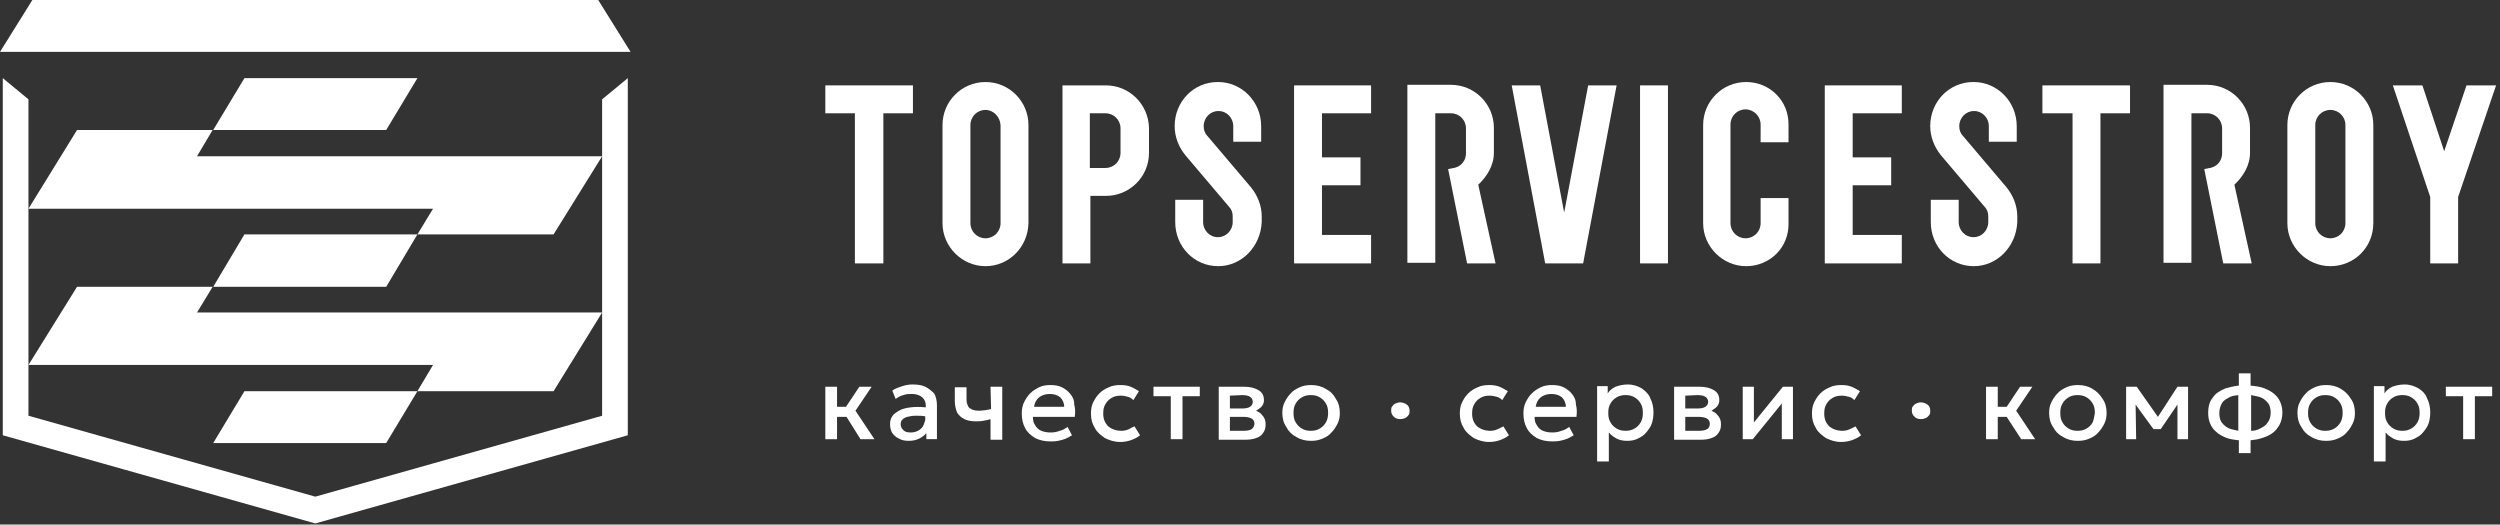 <?xml version="1.0" encoding="UTF-8"?> <svg xmlns="http://www.w3.org/2000/svg" width="448" height="94" viewBox="0 0 448 94" fill="none"><rect x="0" y="0" width="448" height="94" fill="#333333" stroke="none"/> <g clip-path="url(#clip0_3406_11010)"> <path d="M198.198 15.301H195.398H192.998H190.398V47.201H195.398V35.101H198.198C202.398 35.101 205.898 31.701 205.898 27.401V22.901C205.798 18.701 202.398 15.301 198.198 15.301ZM200.798 27.401C200.798 28.901 199.598 30.101 198.098 30.101H195.298V20.301H198.098C199.598 20.301 200.798 21.501 200.798 23.001V27.401Z" fill="white"></path> <path d="M298.898 15.301H293.898V47.201H298.898V15.301Z" fill="white"></path> <path d="M312.903 47.699C308.703 47.699 305.203 44.199 305.203 39.999V22.399C305.203 18.199 308.603 14.699 312.903 14.699C315.003 14.699 316.903 15.499 318.303 16.899C319.803 18.399 320.503 20.299 320.503 22.299V25.499H315.503V22.299C315.503 21.599 315.203 20.899 314.703 20.399C314.203 19.899 313.503 19.599 312.803 19.599C311.303 19.599 310.103 20.799 310.103 22.299V39.999C310.103 41.499 311.303 42.699 312.803 42.699C314.303 42.699 315.503 41.499 315.503 39.999V35.499H320.503V39.999C320.603 44.299 317.203 47.699 312.903 47.699Z" fill="white"></path> <path d="M176.598 47.699C172.398 47.699 168.898 44.199 168.898 39.999V22.399C168.898 18.199 172.298 14.699 176.598 14.699C180.898 14.699 184.298 18.199 184.298 22.399V39.999C184.198 44.299 180.798 47.699 176.598 47.699ZM176.598 19.699C175.098 19.699 173.898 20.899 173.898 22.399V39.999C173.898 41.499 175.098 42.699 176.598 42.699C178.098 42.699 179.298 41.499 179.298 39.999V22.399C179.198 20.899 177.998 19.699 176.598 19.699Z" fill="white"></path> <path d="M417.598 47.699C413.398 47.699 409.898 44.199 409.898 39.999V22.399C409.898 18.199 413.298 14.699 417.598 14.699C421.898 14.699 425.298 18.199 425.298 22.399V39.999C425.298 44.299 421.898 47.699 417.598 47.699ZM417.598 19.699C416.098 19.699 414.898 20.899 414.898 22.399V39.999C414.898 41.499 416.098 42.699 417.598 42.699C419.098 42.699 420.298 41.499 420.298 39.999V22.399C420.298 20.899 419.098 19.699 417.598 19.699Z" fill="white"></path> <path d="M218.3 47.699C214 47.699 210.6 44.199 210.6 39.799V35.799H215.6V39.799C215.6 41.299 216.8 42.499 218.2 42.499H218.3C219.7 42.499 220.9 41.299 220.9 39.799V38.799C220.9 38.099 220.7 37.499 220.2 36.999L212.4 27.799C211.2 26.299 210.5 24.499 210.5 22.599C210.5 18.199 213.9 14.699 218.2 14.699H218.3C222.5 14.699 226 18.199 226 22.599V25.399H221V22.599C221 21.099 219.8 19.899 218.4 19.899H218.3C216.9 19.899 215.7 21.099 215.7 22.599C215.7 23.299 215.9 23.899 216.4 24.399L224.2 33.599C225.4 35.099 226.1 36.899 226.1 38.799V39.799C225.9 44.199 222.5 47.699 218.3 47.699Z" fill="white"></path> <path d="M353.698 47.699C349.398 47.699 345.998 44.199 345.998 39.799V35.799H350.998V39.799C350.998 41.299 352.198 42.499 353.598 42.499H353.698C355.098 42.499 356.298 41.299 356.298 39.799V38.799C356.298 38.099 356.098 37.499 355.598 36.999L347.798 27.799C346.598 26.299 345.898 24.499 345.898 22.599C345.898 18.199 349.298 14.699 353.598 14.699H353.698C357.898 14.699 361.398 18.199 361.398 22.599V25.399H356.398V22.599C356.398 21.099 355.198 19.899 353.798 19.899H353.698C352.298 19.899 351.098 21.099 351.098 22.599C351.098 23.299 351.298 23.899 351.798 24.399L359.598 33.599C360.798 35.099 361.498 36.899 361.498 38.799V39.799C361.298 44.199 357.898 47.699 353.698 47.699Z" fill="white"></path> <path d="M340.8 20.301V15.301H327V47.201H340.8V42.101H332V33.201H338.9V28.201H332V20.301H340.8Z" fill="white"></path> <path d="M245.698 20.301V15.301H231.898V47.201H245.698V42.101H236.898V33.201H243.798V28.201H236.898V20.301H245.698Z" fill="white"></path> <path d="M381.7 15.301H376.4H371.4H366V20.301H371.4V47.201H376.4V20.301H381.7V15.301Z" fill="white"></path> <path d="M163.598 15.301H158.298H153.198H147.898V20.301H153.198V47.201H158.298V20.301H163.598V15.301Z" fill="white"></path> <path d="M447.297 15.301H441.997L437.997 27.101L434.097 15.301H428.797L435.497 35.301V47.201H440.497V35.301L447.297 15.301Z" fill="white"></path> <path d="M289.698 15.301L283.698 47.201H276.898L270.898 15.301H275.998L280.298 38.101L284.598 15.301H289.698Z" fill="white"></path> <path d="M264.903 33.099C266.403 31.699 267.703 29.699 267.703 27.399V22.899C267.703 18.699 264.303 15.199 260.003 15.199H257.203H254.803H252.203V47.099H257.203V20.299H260.003C261.503 20.299 262.703 21.499 262.703 22.999V27.499C262.703 28.699 261.903 29.699 260.903 29.999C260.803 29.999 260.703 30.099 260.503 30.099L259.503 30.299L262.903 47.199H268.003L264.903 33.099Z" fill="white"></path> <path d="M400.403 33.099C401.903 31.699 403.203 29.699 403.203 27.399V22.899C403.203 18.699 399.803 15.199 395.503 15.199H392.703H390.303H387.703V47.099H392.703V20.299H395.503C397.003 20.299 398.203 21.499 398.203 22.999V27.499C398.203 28.699 397.403 29.699 396.403 29.999C396.303 29.999 396.203 30.099 396.003 30.099L395.003 30.299L398.403 47.199H403.503L400.403 33.099Z" fill="white"></path> <path d="M156.198 69.301H153.998L151.598 72.901H149.998V69.301H147.898V78.701H149.998V74.701H151.698L154.198 78.701H156.698L153.298 73.601L156.198 69.301Z" fill="white"></path> <path d="M165.8 69.298C165.2 68.998 164.4 68.898 163.5 68.898C162.9 68.898 162.3 68.998 161.7 69.198C161.1 69.398 160.4 69.598 159.9 69.998L160.5 71.498C160.9 71.198 161.4 70.898 161.9 70.798C162.4 70.598 162.9 70.598 163.4 70.598C163.9 70.598 164.4 70.698 164.8 70.898C165.2 71.098 165.4 71.298 165.6 71.598C165.8 71.898 165.9 72.298 165.9 72.698V72.998C164.9 72.898 164 72.898 163.2 72.998C162.3 73.098 161.6 73.298 161.1 73.598C160.6 73.898 160.1 74.198 159.9 74.598C159.6 74.998 159.5 75.498 159.5 75.998C159.5 76.598 159.6 77.098 159.9 77.598C160.2 77.998 160.6 78.398 161.1 78.598C161.6 78.898 162.2 78.998 162.8 78.998C163.5 78.998 164.1 78.898 164.7 78.598C165.3 78.298 165.7 77.998 166 77.598V78.698H167.9V72.598C167.9 71.798 167.7 70.998 167.4 70.498C166.9 69.998 166.4 69.598 165.8 69.298ZM165.4 76.398C165.2 76.698 164.9 76.998 164.5 77.198C164.1 77.398 163.7 77.498 163.2 77.498C162.6 77.498 162.2 77.398 161.9 77.098C161.6 76.798 161.4 76.498 161.4 75.998C161.4 75.698 161.5 75.398 161.7 75.198C161.9 74.998 162.2 74.798 162.6 74.698C163 74.598 163.5 74.498 164.1 74.498C164.6 74.498 165.2 74.498 165.8 74.598V75.298C165.7 75.598 165.6 75.998 165.4 76.398Z" fill="white"></path> <path d="M177.602 73.301C177.302 73.401 177.002 73.401 176.602 73.501C176.302 73.501 175.902 73.601 175.402 73.601C174.602 73.601 174.102 73.401 173.702 73.101C173.402 72.801 173.202 72.201 173.202 71.601V69.401H171.102V71.901C171.102 72.701 171.302 73.401 171.502 73.901C171.802 74.401 172.202 74.801 172.802 75.101C173.402 75.401 174.102 75.501 174.902 75.501C175.302 75.501 175.802 75.501 176.202 75.401C176.602 75.301 177.002 75.301 177.502 75.101V78.801H179.602V69.301H177.502L177.602 73.301Z" fill="white"></path> <path d="M191.802 70.6C191.402 70.1 190.902 69.7 190.302 69.4C189.702 69.1 189.002 69 188.202 69C187.502 69 186.802 69.1 186.202 69.4C185.602 69.7 185.102 70 184.602 70.5C184.102 71 183.802 71.5 183.502 72.1C183.202 72.7 183.102 73.4 183.102 74.1C183.102 75.1 183.302 76 183.702 76.7C184.102 77.5 184.702 78 185.502 78.5C186.302 78.9 187.202 79.1 188.202 79.1C188.602 79.1 189.102 79.1 189.602 79C190.102 78.9 190.502 78.8 191.002 78.6C191.402 78.4 191.802 78.2 192.102 78L191.302 76.5C190.902 76.8 190.402 77.1 189.902 77.2C189.402 77.4 188.902 77.5 188.302 77.5C187.602 77.5 187.102 77.4 186.602 77.2C186.102 77 185.702 76.6 185.502 76.2C185.202 75.8 185.102 75.3 185.102 74.7H192.602C192.702 73.9 192.702 73.2 192.502 72.5C192.502 71.6 192.202 71.1 191.802 70.6ZM185.302 72.9C185.402 72.2 185.702 71.6 186.202 71.2C186.702 70.8 187.402 70.6 188.102 70.6C188.902 70.6 189.502 70.8 190.002 71.2C190.402 71.6 190.702 72.2 190.702 72.9H185.302Z" fill="white"></path> <path d="M202.3 76.9C201.9 77.1 201.4 77.2 201 77.2C200 77.2 199.2 76.9 198.6 76.4C198 75.8 197.7 75.1 197.7 74.1C197.7 73.4 197.8 72.9 198.1 72.4C198.4 71.9 198.7 71.6 199.2 71.3C199.7 71 200.2 70.9 200.9 70.9C201.3 70.9 201.7 71 202.1 71.1C202.5 71.2 202.8 71.4 203.1 71.7L204.1 70.1C203.6 69.8 203.1 69.5 202.6 69.3C202.1 69.1 201.5 69 200.8 69C200 69 199.3 69.1 198.7 69.4C198 69.7 197.5 70 197 70.5C196.5 71 196.2 71.5 195.9 72.1C195.6 72.7 195.5 73.4 195.5 74.1C195.5 75.1 195.7 75.9 196.2 76.7C196.6 77.5 197.3 78 198 78.5C198.8 78.9 199.7 79.2 200.7 79.2C201.4 79.2 202 79.1 202.6 78.9C203.2 78.7 203.8 78.4 204.3 78L203.3 76.4C203 76.5 202.7 76.7 202.3 76.9Z" fill="white"></path> <path d="M206.703 71.001H209.803V78.701H211.903V71.001H215.003V69.301H206.703V71.001Z" fill="white"></path> <path d="M225.098 73.601C225.198 73.501 225.298 73.501 225.398 73.401C225.698 73.201 225.998 73.001 226.198 72.701C226.398 72.401 226.498 72.101 226.498 71.701C226.498 70.901 226.198 70.301 225.498 69.901C224.798 69.501 223.998 69.301 222.898 69.301H218.398V78.801H223.098C223.898 78.801 224.598 78.701 225.098 78.501C225.698 78.301 226.098 78.001 226.398 77.501C226.698 77.101 226.798 76.601 226.798 76.001C226.798 75.301 226.598 74.801 226.098 74.301C225.898 74.001 225.498 73.801 225.098 73.601ZM222.598 70.801C223.198 70.801 223.698 70.901 223.998 71.101C224.298 71.301 224.498 71.601 224.498 72.001C224.498 72.401 224.298 72.701 223.998 72.901C223.698 73.101 223.198 73.201 222.598 73.201H220.398V70.901L222.598 70.801ZM224.298 76.901C223.998 77.101 223.498 77.201 222.798 77.201H220.398V74.701H222.798C223.398 74.701 223.898 74.801 224.298 75.001C224.598 75.201 224.798 75.501 224.798 75.901C224.798 76.301 224.598 76.701 224.298 76.901Z" fill="white"></path> <path d="M237.597 69.7C236.797 69.2 235.897 69 234.997 69C234.197 69 233.597 69.1 232.897 69.4C232.297 69.7 231.697 70 231.297 70.5C230.797 71 230.497 71.5 230.197 72.1C229.897 72.7 229.797 73.3 229.797 74C229.797 74.9 229.997 75.8 230.497 76.5C230.897 77.3 231.497 77.9 232.297 78.3C233.097 78.8 233.997 79 234.897 79C235.697 79 236.297 78.9 236.997 78.6C237.697 78.3 238.197 78 238.597 77.5C239.097 77 239.397 76.5 239.697 75.9C239.997 75.3 240.097 74.7 240.097 74C240.097 73.1 239.897 72.2 239.397 71.5C238.997 70.7 238.397 70.1 237.597 69.7ZM237.597 75.7C237.297 76.2 236.997 76.5 236.497 76.8C235.997 77.1 235.497 77.2 234.897 77.2C234.297 77.2 233.797 77.1 233.297 76.8C232.797 76.5 232.497 76.2 232.197 75.7C231.897 75.2 231.797 74.7 231.797 74C231.797 73.3 231.897 72.8 232.197 72.3C232.497 71.8 232.797 71.5 233.297 71.2C233.797 70.9 234.297 70.8 234.897 70.8C235.497 70.8 235.997 70.9 236.497 71.2C236.997 71.5 237.297 71.8 237.597 72.3C237.897 72.8 237.997 73.3 237.997 74C237.997 74.6 237.897 75.2 237.597 75.7Z" fill="white"></path> <path d="M250.897 72.102C250.597 72.102 250.297 72.202 250.097 72.302C249.797 72.402 249.697 72.602 249.497 72.802C249.297 73.002 249.297 73.302 249.297 73.602C249.297 74.102 249.497 74.402 249.797 74.702C250.097 75.002 250.497 75.102 250.997 75.102C251.297 75.102 251.597 75.002 251.797 74.902C252.097 74.802 252.197 74.602 252.397 74.402C252.597 74.202 252.597 73.902 252.597 73.602C252.597 73.102 252.397 72.702 252.097 72.502C251.797 72.302 251.397 72.102 250.897 72.102Z" fill="white"></path> <path d="M268.402 76.9C268.002 77.1 267.502 77.2 267.102 77.2C266.102 77.2 265.302 76.9 264.702 76.4C264.102 75.8 263.802 75.1 263.802 74.1C263.802 73.4 263.902 72.9 264.202 72.4C264.502 71.9 264.802 71.6 265.302 71.3C265.802 71 266.302 70.9 267.002 70.9C267.402 70.9 267.802 71 268.202 71.1C268.602 71.2 268.902 71.4 269.202 71.7L270.202 70.1C269.702 69.8 269.202 69.5 268.702 69.3C268.202 69.1 267.602 69 266.902 69C266.102 69 265.402 69.1 264.802 69.4C264.102 69.7 263.602 70 263.102 70.5C262.602 71 262.302 71.5 262.002 72.1C261.702 72.7 261.602 73.4 261.602 74.1C261.602 75.1 261.802 75.9 262.302 76.7C262.702 77.5 263.402 78 264.102 78.5C264.902 78.9 265.802 79.2 266.802 79.2C267.502 79.2 268.102 79.1 268.702 78.9C269.302 78.7 269.902 78.4 270.402 78L269.402 76.4C269.202 76.5 268.902 76.7 268.402 76.9Z" fill="white"></path> <path d="M281.7 70.6C281.3 70.1 280.8 69.7 280.2 69.4C279.6 69.1 278.9 69 278.1 69C277.4 69 276.7 69.1 276.1 69.4C275.5 69.7 275 70 274.5 70.5C274 71 273.7 71.5 273.4 72.1C273.1 72.7 273 73.4 273 74.1C273 75.1 273.2 76 273.6 76.7C274 77.5 274.6 78 275.4 78.5C276.2 78.9 277.1 79.1 278.1 79.1C278.5 79.1 279 79.1 279.5 79C280 78.9 280.4 78.8 280.9 78.6C281.3 78.4 281.7 78.2 282 78L281.2 76.5C280.8 76.8 280.3 77.1 279.8 77.2C279.3 77.4 278.8 77.5 278.2 77.5C277.5 77.5 277 77.4 276.5 77.2C276 77 275.6 76.6 275.4 76.2C275.1 75.8 275 75.3 275 74.7H282.5C282.6 73.9 282.6 73.2 282.4 72.5C282.4 71.6 282.1 71.1 281.7 70.6ZM275.2 72.9C275.3 72.2 275.6 71.6 276.1 71.2C276.6 70.8 277.3 70.6 278 70.6C278.8 70.6 279.4 70.8 279.9 71.2C280.3 71.6 280.6 72.2 280.6 72.9H275.2Z" fill="white"></path> <path d="M294.203 69.598C293.503 69.198 292.703 68.898 291.703 68.898C290.803 68.898 290.103 69.098 289.503 69.298C288.903 69.598 288.403 69.998 288.103 70.498V69.198H286.203V82.698H288.303V77.498C288.703 77.998 289.203 78.298 289.703 78.598C290.303 78.898 290.903 78.998 291.603 78.998C292.303 78.998 292.903 78.898 293.503 78.598C294.103 78.298 294.603 77.998 295.003 77.498C295.403 76.998 295.803 76.498 296.003 75.898C296.203 75.298 296.303 74.598 296.303 73.898C296.303 72.898 296.103 72.098 295.703 71.298C295.503 70.698 294.903 70.098 294.203 69.598ZM294.003 75.698C293.703 76.198 293.403 76.498 292.903 76.798C292.403 77.098 291.903 77.198 291.303 77.198C290.703 77.198 290.203 77.098 289.703 76.798C289.203 76.498 288.903 76.198 288.603 75.698C288.303 75.198 288.203 74.698 288.203 73.998C288.203 73.298 288.303 72.798 288.603 72.298C288.903 71.798 289.203 71.498 289.703 71.198C290.203 70.898 290.703 70.798 291.303 70.798C291.903 70.798 292.403 70.898 292.903 71.198C293.403 71.498 293.703 71.798 294.003 72.298C294.303 72.798 294.403 73.298 294.403 73.998C294.403 74.598 294.303 75.198 294.003 75.698Z" fill="white"></path> <path d="M306.7 73.601C306.8 73.501 306.9 73.501 307 73.401C307.3 73.201 307.6 73.001 307.8 72.701C308 72.401 308.1 72.101 308.1 71.701C308.1 70.901 307.8 70.301 307.1 69.901C306.4 69.501 305.6 69.301 304.5 69.301H300V78.801H304.7C305.5 78.801 306.2 78.701 306.7 78.501C307.3 78.301 307.7 78.001 308 77.501C308.3 77.101 308.4 76.601 308.4 76.001C308.4 75.301 308.2 74.801 307.7 74.301C307.5 74.001 307.1 73.801 306.7 73.601ZM304.2 70.801C304.8 70.801 305.3 70.901 305.6 71.101C305.9 71.301 306.1 71.601 306.1 72.001C306.1 72.401 305.9 72.701 305.6 72.901C305.3 73.101 304.8 73.201 304.2 73.201H302V70.901L304.2 70.801ZM305.9 76.901C305.6 77.101 305.1 77.201 304.4 77.201H302V74.701H304.4C305 74.701 305.5 74.801 305.9 75.001C306.2 75.201 306.4 75.501 306.4 75.901C306.4 76.301 306.3 76.701 305.9 76.901Z" fill="white"></path> <path d="M314.297 75.701V69.301H312.297V78.701H314.097L319.297 72.301V78.701H321.297V69.301H319.497L314.297 75.701Z" fill="white"></path> <path d="M331.503 76.9C331.103 77.1 330.603 77.2 330.203 77.2C329.203 77.2 328.403 76.9 327.803 76.4C327.203 75.8 326.903 75.1 326.903 74.1C326.903 73.4 327.003 72.9 327.303 72.4C327.603 71.9 327.903 71.6 328.403 71.3C328.903 71 329.403 70.9 330.103 70.9C330.503 70.9 330.903 71 331.303 71.1C331.703 71.2 332.003 71.4 332.303 71.7L333.303 70.1C332.803 69.8 332.303 69.5 331.803 69.3C331.303 69.1 330.703 69 330.003 69C329.203 69 328.503 69.1 327.903 69.4C327.203 69.7 326.703 70 326.203 70.5C325.703 71 325.403 71.5 325.103 72.1C324.803 72.7 324.703 73.4 324.703 74.1C324.703 75.1 324.903 75.9 325.403 76.7C325.803 77.5 326.503 78 327.203 78.5C328.003 78.9 328.903 79.2 329.903 79.2C330.603 79.2 331.203 79.1 331.803 78.9C332.403 78.7 333.003 78.4 333.503 78L332.503 76.4C332.303 76.5 332.003 76.7 331.503 76.9Z" fill="white"></path> <path d="M344.202 72.102C343.902 72.102 343.602 72.202 343.402 72.302C343.102 72.402 343.002 72.602 342.802 72.802C342.602 73.002 342.602 73.302 342.602 73.602C342.602 74.102 342.802 74.402 343.102 74.702C343.402 75.002 343.802 75.102 344.302 75.102C344.602 75.102 344.902 75.002 345.102 74.902C345.402 74.802 345.502 74.602 345.702 74.402C345.902 74.202 345.902 73.902 345.902 73.602C345.902 73.102 345.702 72.702 345.402 72.502C345.102 72.302 344.702 72.102 344.202 72.102Z" fill="white"></path> <path d="M364.198 69.301H361.998L359.598 72.901H357.998V69.301H355.898V78.701H357.998V74.701H359.598L362.198 78.701H364.698L361.298 73.601L364.198 69.301Z" fill="white"></path> <path d="M375.003 69.7C374.203 69.2 373.303 69 372.403 69C371.603 69 371.003 69.1 370.303 69.4C369.703 69.7 369.103 70 368.703 70.5C368.203 71 367.903 71.5 367.603 72.1C367.303 72.7 367.203 73.3 367.203 74C367.203 74.9 367.403 75.8 367.903 76.5C368.303 77.3 368.903 77.9 369.703 78.3C370.503 78.8 371.403 79 372.303 79C373.103 79 373.703 78.9 374.403 78.6C375.103 78.3 375.603 78 376.003 77.5C376.503 77 376.803 76.5 377.103 75.9C377.403 75.3 377.503 74.7 377.503 74C377.503 73.1 377.303 72.2 376.803 71.5C376.303 70.7 375.703 70.1 375.003 69.7ZM375.003 75.7C374.703 76.2 374.403 76.5 373.903 76.8C373.403 77.1 372.903 77.2 372.303 77.2C371.703 77.2 371.203 77.1 370.703 76.8C370.203 76.5 369.903 76.2 369.603 75.7C369.303 75.2 369.203 74.7 369.203 74C369.203 73.3 369.303 72.8 369.603 72.3C369.903 71.8 370.203 71.5 370.703 71.2C371.203 70.9 371.703 70.8 372.303 70.8C372.903 70.8 373.403 70.9 373.903 71.2C374.403 71.5 374.703 71.8 375.003 72.3C375.303 72.8 375.403 73.3 375.403 74C375.303 74.6 375.203 75.2 375.003 75.7Z" fill="white"></path> <path d="M386.7 74.701L382.9 69.301H382.8H381V78.701H382.8L382.7 72.501L385.9 76.901H387.2L390.2 72.501V78.701H392.1V69.301H390.2L386.7 74.701Z" fill="white"></path> <path d="M405.803 69.598C405.103 69.298 404.203 69.198 403.303 69.098V66.898H401.203V69.098C400.303 69.198 399.503 69.398 398.803 69.598C397.803 69.998 397.003 70.498 396.503 71.298C395.903 71.998 395.703 72.998 395.703 73.998C395.703 75.098 396.003 75.998 396.503 76.698C397.003 77.398 397.803 77.998 398.803 78.398C399.503 78.698 400.303 78.798 401.203 78.898V81.198H403.303V78.898C403.903 78.798 404.403 78.798 405.003 78.598C405.803 78.398 406.503 78.098 407.103 77.698C407.703 77.298 408.103 76.798 408.503 76.098C408.803 75.498 409.003 74.798 409.003 73.998C409.003 72.898 408.703 71.998 408.203 71.298C407.603 70.498 406.803 69.998 405.803 69.598ZM399.803 76.898C399.103 76.698 398.603 76.298 398.203 75.798C397.803 75.298 397.703 74.698 397.703 73.998C397.703 73.298 397.903 72.698 398.203 72.198C398.503 71.698 399.103 71.398 399.703 71.098C400.103 70.898 400.603 70.898 401.103 70.798V77.198C400.703 77.098 400.203 76.998 399.803 76.898ZM406.303 75.798C406.003 76.298 405.403 76.598 404.803 76.898C404.403 77.098 403.903 77.198 403.403 77.198V70.798C403.903 70.898 404.403 70.998 404.803 71.098C405.503 71.298 406.003 71.698 406.403 72.198C406.803 72.698 406.903 73.298 406.903 73.998C406.903 74.698 406.703 75.298 406.303 75.798Z" fill="white"></path> <path d="M419.503 69.7C418.703 69.2 417.803 69 416.903 69C416.103 69 415.503 69.1 414.803 69.4C414.203 69.7 413.603 70 413.203 70.5C412.703 71 412.403 71.5 412.103 72.1C411.803 72.7 411.703 73.3 411.703 74C411.703 74.9 411.903 75.8 412.403 76.5C412.803 77.3 413.403 77.9 414.203 78.3C415.003 78.8 415.903 79 416.803 79C417.603 79 418.203 78.9 418.903 78.6C419.603 78.3 420.103 78 420.503 77.5C421.003 77 421.303 76.5 421.603 75.9C421.903 75.3 422.003 74.7 422.003 74C422.003 73.1 421.803 72.2 421.303 71.5C420.803 70.7 420.203 70.1 419.503 69.7ZM419.403 75.7C419.103 76.2 418.803 76.5 418.303 76.8C417.803 77.1 417.303 77.2 416.703 77.2C416.103 77.2 415.603 77.1 415.103 76.8C414.603 76.5 414.303 76.2 414.003 75.7C413.703 75.2 413.603 74.7 413.603 74C413.603 73.3 413.703 72.8 414.003 72.3C414.303 71.8 414.603 71.5 415.103 71.2C415.603 70.9 416.103 70.8 416.703 70.8C417.303 70.8 417.803 70.9 418.303 71.2C418.803 71.5 419.103 71.8 419.403 72.3C419.703 72.8 419.803 73.3 419.803 74C419.803 74.6 419.703 75.2 419.403 75.7Z" fill="white"></path> <path d="M433.398 69.598C432.698 69.198 431.898 68.898 430.898 68.898C429.998 68.898 429.298 69.098 428.698 69.298C428.098 69.598 427.598 69.998 427.298 70.498V69.198H425.398V82.698H427.498V77.498C427.898 77.998 428.398 78.298 428.898 78.598C429.498 78.898 430.098 78.998 430.798 78.998C431.498 78.998 432.098 78.898 432.698 78.598C433.298 78.298 433.798 77.998 434.198 77.498C434.598 76.998 434.998 76.498 435.198 75.898C435.398 75.298 435.498 74.598 435.498 73.898C435.498 72.898 435.298 72.098 434.898 71.298C434.698 70.698 434.198 70.098 433.398 69.598ZM433.198 75.698C432.898 76.198 432.598 76.498 432.098 76.798C431.598 77.098 431.098 77.198 430.498 77.198C429.898 77.198 429.398 77.098 428.898 76.798C428.398 76.498 428.098 76.198 427.798 75.698C427.498 75.198 427.398 74.698 427.398 73.998C427.398 73.298 427.498 72.798 427.798 72.298C428.098 71.798 428.398 71.498 428.898 71.198C429.398 70.898 429.898 70.798 430.498 70.798C431.098 70.798 431.598 70.898 432.098 71.198C432.598 71.498 432.898 71.798 433.198 72.298C433.498 72.798 433.598 73.298 433.598 73.998C433.598 74.598 433.498 75.198 433.198 75.698Z" fill="white"></path> <path d="M438.297 69.301V71.001H441.397V78.701H443.497V71.001H446.597V69.301H438.297Z" fill="white"></path> <path d="M69.203 51.4H38.203L43.803 42H74.803L69.203 51.4Z" fill="white"></path> <path d="M69.203 23.3H38.203L43.803 14H74.803L69.203 23.3Z" fill="white"></path> <path d="M107.2 0H5.8L0 9.3H113L107.2 0Z" fill="white"></path> <path d="M56.5 93.8L0.5 78V14L5.1 17.8V74.5L56.5 89L107.9 74.5V17.8L112.5 14V78L56.5 93.8Z" fill="white"></path> <path d="M107.902 28.001L99.202 42.001H74.802L77.602 37.401H5.102L13.802 23.301H38.102L35.302 28.001H107.902Z" fill="white"></path> <path d="M69.203 79.402H38.203L43.803 70.102H74.803L69.203 79.402Z" fill="white"></path> <path d="M107.902 55.998L99.202 70.098H74.802L77.602 65.398H5.102L13.802 51.398H38.102L35.302 55.998H107.902Z" fill="white"></path> </g> <defs> <clipPath id="clip0_3406_11010"> <rect width="447.3" height="93.8" fill="white"></rect> </clipPath> </defs> </svg> 